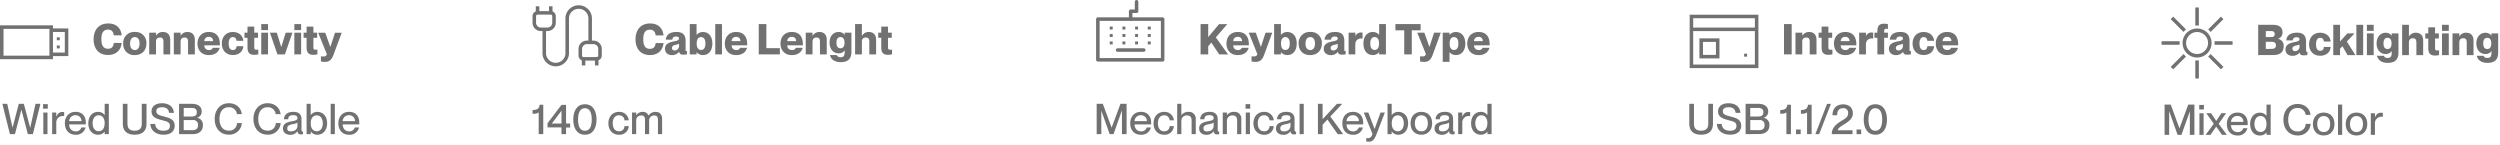 <svg xmlns="http://www.w3.org/2000/svg" viewBox="0 0 1416.27 82.25"><defs><style>.cls-1{fill:#717171;}.cls-2,.cls-3{fill:none;stroke:#717171;stroke-width:2px;}.cls-2{stroke-miterlimit:10;}.cls-3{stroke-linecap:round;stroke-linejoin:round;}</style></defs><g id="Layer_2" data-name="Layer 2"><g id="Layer_1-2" data-name="Layer 1"><rect class="cls-1" x="32.18" y="21.12" width="1.68" height="1.68"></rect><rect class="cls-2" x="1" y="15.35" width="28" height="17.18"></rect><polyline class="cls-2" points="29 17.11 37.71 17.11 37.71 30.77 29 30.77"></polyline><rect class="cls-1" x="32.18" y="25.75" width="1.68" height="1.68"></rect><path class="cls-1" d="M53,22.28c0-5.25,2.91-9,8.33-9C66,13.26,68.52,16,68.93,20H64.51c-.31-1.87-1.08-3.24-3.36-3.24-2.86,0-3.72,2.21-3.72,5.42s.86,5.45,3.72,5.45c2.31,0,3.07-1.37,3.36-3.29h4.42c-.39,3.94-3,6.82-7.71,6.82C55.77,31.19,53,27.4,53,22.28Z"></path><path class="cls-1" d="M69.81,24.68a6.18,6.18,0,0,1,6.6-6.57,6.1,6.1,0,0,1,6.53,6.5c0,3.89-2.47,6.6-6.6,6.6A6.12,6.12,0,0,1,69.81,24.68Zm9.25,0c0-2.38-1-3.67-2.67-3.67s-2.69,1.29-2.69,3.67,1,3.67,2.69,3.67S79.06,27,79.06,24.66Z"></path><path class="cls-1" d="M96.43,22.5v8.31H92.59V23.72c0-1.84-.65-2.47-1.92-2.47-1.46,0-2.3.75-2.3,2.45v7.11H84.53V18.52h3.84v1.77h0a4.32,4.32,0,0,1,4-2.16C94.82,18.13,96.43,19.69,96.43,22.5Z"></path><path class="cls-1" d="M110.37,22.5v8.31h-3.84V23.72c0-1.84-.64-2.47-1.92-2.47-1.46,0-2.3.75-2.3,2.45v7.11H98.47V18.52h3.84v1.77h0a4.32,4.32,0,0,1,4-2.16C108.77,18.13,110.37,19.69,110.37,22.5Z"></path><path class="cls-1" d="M124.56,25.69h-8.83a2.5,2.5,0,0,0,2.64,2.64,2.06,2.06,0,0,0,2.18-1.24h3.91c-.69,2.49-2.73,4.12-6.19,4.12-4,0-6.38-2.71-6.38-6.55,0-3.6,2.25-6.55,6.38-6.55s6.29,2.47,6.29,7Zm-3.87-2.37a2.21,2.21,0,0,0-2.42-2.43,2.35,2.35,0,0,0-2.52,2.43Z"></path><path class="cls-1" d="M125.64,24.66c0-3.82,2.45-6.55,6.24-6.55,3.55,0,5.71,2.11,6,5H134c-.12-1-.55-2.11-2.09-2.11s-2.38,1.37-2.38,3.67.77,3.67,2.38,3.67,2-1,2.09-2.16h3.86c-.19,2.93-2.4,5-5.93,5C128.09,31.21,125.64,28.5,125.64,24.66Z"></path><path class="cls-1" d="M146.33,28.07v2.71a9.7,9.7,0,0,1-2.28.27c-2.69,0-3.84-1.23-3.84-4.23V21.4H138.5V18.52h1.71V15.08h3.84v3.44h2.13V21.4h-2.13v5.33c0,1.32.5,1.44,1.24,1.44A6,6,0,0,0,146.33,28.07Z"></path><path class="cls-1" d="M148,17.05V13.64h3.84v3.41Zm0,13.76V18.52h3.84V30.81Z"></path><path class="cls-1" d="M157.17,30.81l-4.25-12.29h3.89l2.5,8.11h.05l2.49-8.11h3.8L161.4,30.81Z"></path><path class="cls-1" d="M166.75,17.05V13.64h3.84v3.41Zm0,13.76V18.52h3.84V30.81Z"></path><path class="cls-1" d="M179.81,28.07v2.71a9.72,9.72,0,0,1-2.29.27c-2.68,0-3.84-1.23-3.84-4.23V21.4H172V18.52h1.7V15.08h3.84v3.44h2.14V21.4h-2.14v5.33c0,1.32.51,1.44,1.25,1.44A6,6,0,0,0,179.81,28.07Z"></path><path class="cls-1" d="M181.8,34.81V31.89A10.6,10.6,0,0,0,183,32c.74,0,1.82,0,2.16-1.32l-4.9-12.12h4l2.88,8.08h0l2.64-8.08h3.79L189,30.83c-1,2.81-2.23,4.22-4.94,4.22A10.38,10.38,0,0,1,181.8,34.81Z"></path><path class="cls-1" d="M5.61,76,1.34,58.82H4.1l3,13.51h0l3.55-13.51H13.5l3.58,13.51h.05l3-13.51h2.76L18.62,76H15.79l-3.65-13.8h-.05L8.46,76Z"></path><path class="cls-1" d="M24.4,61.56V59h2.66v2.55ZM24.54,76V63.74H26.9V76Z"></path><path class="cls-1" d="M36.35,63.52v2.26a4.22,4.22,0,0,0-.79-.07,3.65,3.65,0,0,0-3.67,3.94V76H29.54V63.74h2.35v2.33h.05c.64-1.54,1.63-2.62,3.28-2.62A9.51,9.51,0,0,1,36.35,63.52Z"></path><path class="cls-1" d="M48.59,70.49H39.18c0,2,1.25,3.93,3.68,3.93a3.07,3.07,0,0,0,3.21-2.21h2.4a5.41,5.41,0,0,1-5.66,4.13c-3.89,0-6.05-2.76-6.05-6.5s2.3-6.48,6.05-6.48,5.81,2.44,5.81,6.24A7.61,7.61,0,0,1,48.59,70.49Zm-2.42-1.85a3.25,3.25,0,0,0-3.43-3.36,3.45,3.45,0,0,0-3.56,3.36Z"></path><path class="cls-1" d="M59.3,58.82h2.35V76H59.3V74.54h0a4.56,4.56,0,0,1-3.77,1.78c-3.12,0-5.5-2.43-5.5-6.46s2.38-6.48,5.5-6.48a4.37,4.37,0,0,1,3.77,1.85h0Zm0,11c0-2.78-1.29-4.51-3.41-4.51-2.3,0-3.43,2.11-3.43,4.51s1.13,4.51,3.43,4.51C58,74.37,59.27,72.62,59.27,69.86Z"></path><path class="cls-1" d="M69.57,70.15V58.82h2.64V70.15c0,2.66,1.34,3.89,4.05,3.89s4.06-1.23,4.06-3.89V58.82H83V70.15c0,3.7-2,6.17-6.72,6.17S69.57,73.85,69.57,70.15Z"></path><path class="cls-1" d="M85.14,70.2h2.74c.19,2.3,1.56,3.86,4.78,3.86,2.76,0,3.6-1.2,3.6-2.76,0-2.18-1.68-2.49-4.8-3.29-2.69-.72-5.64-1.58-5.64-4.85,0-3,2.3-4.68,6-4.68,3.91,0,6.45,2,6.72,5.45H95.8c-.29-2.06-1.46-3.19-4-3.19-2.16,0-3.26.79-3.26,2.28,0,1.92,1.8,2.33,4,2.88,3.32.84,6.44,1.63,6.44,5.26,0,3-2,5.16-6.29,5.16S85.34,74.06,85.14,70.2Z"></path><path class="cls-1" d="M101.44,76V58.82h7.22c3.53,0,5.6,1.58,5.6,4.32a3.53,3.53,0,0,1-2.67,3.58v0A3.93,3.93,0,0,1,114.93,71c0,3.28-2.28,5-5.83,5Zm7.15-10c2.16,0,2.91-.89,2.91-2.43s-.92-2.42-2.72-2.42h-4.7V66Zm.31,7.75c2.55,0,3.27-1.22,3.27-2.83A2.63,2.63,0,0,0,109.26,68h-5.18V73.7Z"></path><path class="cls-1" d="M121.62,67.41c0-5.18,3.17-8.93,8-8.93,4.3,0,7,2.74,7.37,6.17h-2.76a4.37,4.37,0,0,0-4.65-3.89c-3.8,0-5.24,3.22-5.24,6.63S125.82,74,129.62,74a4.31,4.31,0,0,0,4.65-4.3H137a7,7,0,0,1-7.39,6.58C124.77,76.32,121.62,72.57,121.62,67.41Z"></path><path class="cls-1" d="M143.58,67.41c0-5.18,3.17-8.93,8-8.93,4.3,0,7,2.74,7.37,6.17h-2.76a4.37,4.37,0,0,0-4.65-3.89c-3.8,0-5.24,3.22-5.24,6.63S147.78,74,151.58,74a4.31,4.31,0,0,0,4.65-4.3H159a7,7,0,0,1-7.39,6.58C146.73,76.32,143.58,72.57,143.58,67.41Z"></path><path class="cls-1" d="M160.29,72.81c0-2.73,2.06-3.55,5.11-4.12,1.92-.36,3.1-.6,3.1-1.8,0-.89-.53-1.64-2.33-1.64-2.14,0-2.79.67-2.91,2.31h-2.4c.12-2.36,1.66-4.2,5.4-4.2,2.52,0,4.54,1,4.54,4.22V73.2c0,.89.12,1.34.58,1.34a1.69,1.69,0,0,0,.28,0V76a5.53,5.53,0,0,1-1.2.14c-1.17,0-1.8-.45-1.94-1.85h-.05a4.59,4.59,0,0,1-4.17,2.07C161.85,76.32,160.29,74.9,160.29,72.81Zm8.21-1.6V69.45a7.09,7.09,0,0,1-2.69.89c-2.16.43-3.08,1-3.08,2.31s.63,1.77,2.09,1.77C166.94,74.42,168.5,73.34,168.5,71.21Z"></path><path class="cls-1" d="M185.32,69.86c0,4-2.38,6.46-5.5,6.46a4.34,4.34,0,0,1-3.77-1.85h0V76h-2.36V58.82H176v6.36h0a4.61,4.61,0,0,1,3.77-1.8C182.94,63.38,185.32,65.83,185.32,69.86Zm-2.47,0c0-2.4-1.11-4.51-3.41-4.51-2.11,0-3.41,1.73-3.41,4.51s1.3,4.51,3.41,4.51C181.74,74.37,182.85,72.26,182.85,69.86Z"></path><path class="cls-1" d="M187.33,76V58.82h2.36V76Z"></path><path class="cls-1" d="M203.54,70.49h-9.41c0,2,1.24,3.93,3.67,3.93A3.07,3.07,0,0,0,201,72.21h2.41a5.42,5.42,0,0,1-5.67,4.13c-3.89,0-6.05-2.76-6.05-6.5s2.31-6.48,6.05-6.48,5.81,2.44,5.81,6.24C203.56,69.93,203.56,70.29,203.54,70.49Zm-2.43-1.85a3.24,3.24,0,0,0-3.43-3.36,3.43,3.43,0,0,0-3.55,3.36Z"></path><path class="cls-1" d="M305.18,63.67c-.72.67-2,.79-3.48.79V62.35c2.93-.07,3.79-1,4-3h2.06V76h-2.59Z"></path><path class="cls-1" d="M318.09,76V72.19h-7.9v-2.4l7.9-10.39h2.59V70H323v2.23h-2.33V76Zm-5.49-6h5.49V62.73Z"></path><path class="cls-1" d="M324.76,67.7c0-4.75,2-8.64,6.6-8.64s6.58,3.89,6.58,8.64-1.94,8.62-6.58,8.62S324.76,72.45,324.76,67.7Zm10.47,0c0-3.41-.89-6.41-3.87-6.41s-3.88,3-3.88,6.41.88,6.39,3.88,6.39S335.23,71.11,335.23,67.7Z"></path><path class="cls-1" d="M344.66,69.86c0-3.84,2.38-6.48,6-6.48a5.25,5.25,0,0,1,5.52,4.8h-2.42a2.9,2.9,0,0,0-3.08-2.86c-2.61,0-3.57,2.24-3.57,4.54s1,4.51,3.57,4.51a2.87,2.87,0,0,0,3.08-2.92h2.42a5.19,5.19,0,0,1-5.5,4.89C347,76.34,344.66,73.7,344.66,69.86Z"></path><path class="cls-1" d="M375.09,67.48V76h-2.35V68.13c0-1.63-.34-2.73-2.14-2.73a2.78,2.78,0,0,0-2.85,3.07V76H365.4V68.13c0-1.63-.34-2.73-2.14-2.73a2.78,2.78,0,0,0-2.86,3.07V76h-2.35V63.74h2.35v1.54h.05a4.24,4.24,0,0,1,3.63-1.9,3.1,3.1,0,0,1,3.24,2.14h0a4.85,4.85,0,0,1,4-2.14C373.84,63.38,375.09,64.87,375.09,67.48Z"></path><path class="cls-1" d="M360,22.28c0-5.25,2.9-9,8.33-9,4.68,0,7.17,2.78,7.58,6.77h-4.42c-.31-1.87-1.08-3.24-3.36-3.24-2.85,0-3.72,2.21-3.72,5.42s.87,5.45,3.72,5.45c2.31,0,3.08-1.37,3.36-3.29h4.42c-.38,3.94-3,6.82-7.7,6.82C362.79,31.19,360,27.4,360,22.28Z"></path><path class="cls-1" d="M376.73,27.59c0-2.55,2.09-3.53,4.71-4.08,1.34-.29,3.24-.48,3.24-1.71,0-.67-.53-1.1-1.64-1.1-1.41,0-2.06.58-2.18,1.78h-3.65c.12-2.36,1.85-4.37,6-4.37,3.34,0,5.19,1.34,5.19,5.11V28c0,.65.07.94.45.94a2,2,0,0,0,.32,0v1.82a12.93,12.93,0,0,1-2.12.22c-1.53,0-2.11-.58-2.3-1.61h-.05a5.11,5.11,0,0,1-4.06,1.87C378.24,31.19,376.73,29.77,376.73,27.59Zm7.95-1.75v-1a16,16,0,0,1-2.09.58c-1.42.34-1.92.94-1.92,1.8s.6,1.37,1.58,1.37A2.51,2.51,0,0,0,384.68,25.84Z"></path><path class="cls-1" d="M403.56,24.66c0,4-2.08,6.53-5.35,6.53a4.59,4.59,0,0,1-3.55-1.61h-.05v1.23h-3.84V13.64h3.84v6.1h.05a4.59,4.59,0,0,1,3.55-1.61C401.48,18.13,403.56,20.63,403.56,24.66Zm-3.93,0c0-2.4-.91-3.65-2.47-3.65s-2.48,1.25-2.48,3.65.92,3.65,2.48,3.65S399.63,27.06,399.63,24.66Z"></path><path class="cls-1" d="M405.2,30.81V13.64H409V30.81Z"></path><path class="cls-1" d="M423.29,25.69h-8.83a2.5,2.5,0,0,0,2.64,2.64,2.05,2.05,0,0,0,2.18-1.24h3.92c-.7,2.49-2.74,4.12-6.2,4.12-4,0-6.38-2.71-6.38-6.55,0-3.6,2.26-6.55,6.38-6.55s6.29,2.47,6.29,7Zm-3.86-2.37A2.22,2.22,0,0,0,417,20.89a2.35,2.35,0,0,0-2.52,2.43Z"></path><path class="cls-1" d="M429.84,30.81V13.64h4.32V27.28h7.64v3.53Z"></path><path class="cls-1" d="M454.85,25.69H446a2.5,2.5,0,0,0,2.64,2.64,2.05,2.05,0,0,0,2.18-1.24h3.92c-.7,2.49-2.74,4.12-6.2,4.12-4,0-6.38-2.71-6.38-6.55,0-3.6,2.26-6.55,6.38-6.55s6.29,2.47,6.29,7ZM451,23.32a2.22,2.22,0,0,0-2.43-2.43A2.35,2.35,0,0,0,446,23.32Z"></path><path class="cls-1" d="M468.36,22.5v8.31h-3.84V23.72c0-1.84-.64-2.47-1.92-2.47-1.46,0-2.3.75-2.3,2.45v7.11h-3.84V18.52h3.84v1.77h.05a4.32,4.32,0,0,1,4-2.16C466.76,18.13,468.36,19.69,468.36,22.5Z"></path><path class="cls-1" d="M478.49,18.52h3.84V29.34c0,4.39-2.37,5.86-6.14,5.86s-5.6-2-6-4h3.89c.24.68.79,1.23,2.14,1.23,1.73,0,2.3-.91,2.3-3.1v-.72h-.05a4.1,4.1,0,0,1-3.36,1.61c-3.14,0-5.16-2.5-5.16-6.05s2-6.05,5.16-6.05a4.1,4.1,0,0,1,3.36,1.61h.05Zm-.07,5.66c0-2-.72-3.17-2.28-3.17s-2.28,1.18-2.28,3.17.72,3.17,2.28,3.17S478.42,26.17,478.42,24.18Z"></path><path class="cls-1" d="M496.32,22.5v8.31h-3.84V23.72c0-1.84-.64-2.47-1.92-2.47-1.46,0-2.3.75-2.3,2.45v7.11h-3.84V13.64h3.84v6.65h.05a4.32,4.32,0,0,1,4-2.16C494.72,18.13,496.32,19.69,496.32,22.5Z"></path><path class="cls-1" d="M505.35,28.07v2.71a9.7,9.7,0,0,1-2.28.27c-2.69,0-3.84-1.23-3.84-4.23V21.4h-1.71V18.52h1.71V15.08h3.84v3.44h2.13V21.4h-2.13v5.33c0,1.32.5,1.44,1.24,1.44A5.94,5.94,0,0,0,505.35,28.07Z"></path><path class="cls-2" d="M330.6,33.35a1.86,1.86,0,0,1-1.86-1.86V27.77A3.73,3.73,0,0,1,332.47,24h3.72a3.72,3.72,0,0,1,3.72,3.73v3.72a1.86,1.86,0,0,1-1.86,1.86Z"></path><path class="cls-2" d="M330.6,37.07V33.35"></path><path class="cls-2" d="M334.33,24v-14a6.52,6.52,0,0,0-13,0V30.56a6.52,6.52,0,0,1-13,0v-14"></path><path class="cls-2" d="M338.05,37.07V33.35"></path><path class="cls-2" d="M304.54,7.29V3.57"></path><path class="cls-2" d="M306.41,16.6a3.73,3.73,0,0,1-3.73-3.72V9.15a1.86,1.86,0,0,1,1.86-1.86H312a1.86,1.86,0,0,1,1.86,1.86v3.73a3.73,3.73,0,0,1-3.72,3.72Z"></path><path class="cls-2" d="M312,7.29V3.57"></path><path class="cls-1" d="M957,70.15V58.82h2.64V70.15c0,2.66,1.34,3.89,4.05,3.89s4.06-1.23,4.06-3.89V58.82h2.66V70.15c0,3.7-2,6.17-6.72,6.17S957,73.85,957,70.15Z"></path><path class="cls-1" d="M972.6,70.2h2.74c.19,2.3,1.56,3.86,4.77,3.86,2.76,0,3.6-1.2,3.6-2.76,0-2.18-1.68-2.49-4.8-3.29-2.68-.72-5.64-1.58-5.64-4.85,0-3,2.31-4.68,6-4.68,3.92,0,6.46,2,6.72,5.45h-2.73c-.29-2.06-1.47-3.19-4-3.19-2.16,0-3.27.79-3.27,2.28,0,1.92,1.8,2.33,4,2.88,3.31.84,6.43,1.63,6.43,5.26,0,3-2,5.16-6.28,5.16S972.79,74.06,972.6,70.2Z"></path><path class="cls-1" d="M988.9,76V58.82h7.22c3.53,0,5.59,1.58,5.59,4.32a3.52,3.52,0,0,1-2.66,3.58v0a3.93,3.93,0,0,1,3.34,4.21c0,3.28-2.28,5-5.84,5Zm7.15-10c2.16,0,2.9-.89,2.9-2.43s-.91-2.42-2.71-2.42h-4.7V66Zm.31,7.75c2.55,0,3.27-1.22,3.27-2.83A2.63,2.63,0,0,0,996.72,68h-5.18V73.7Z"></path><path class="cls-1" d="M1012,63.67c-.72.67-2,.79-3.48.79V62.35c2.93-.07,3.79-1,4-3h2.06V76H1012Z"></path><path class="cls-1" d="M1017.48,76V73.37h2.62V76Z"></path><path class="cls-1" d="M1023.72,63.67c-.72.67-2,.79-3.48.79V62.35c2.93-.07,3.79-1,4-3h2.06V76h-2.59Z"></path><path class="cls-1" d="M1028.4,76l6.65-17.16h2.18L1030.58,76Z"></path><path class="cls-1" d="M1037.69,76c0-3.12,1.89-5.28,5.06-7.25,2.81-1.7,4.23-2.4,4.23-4.61a2.53,2.53,0,0,0-2.81-2.83c-2.59,0-3.41,1.68-3.41,4h-2.64c0-3.53,1.92-6.19,6.12-6.19,3,0,5.43,1.8,5.43,5s-2.62,4.87-5,6.34c-1.63,1-3.17,1.87-3.65,3.33v0h8.45V76Z"></path><path class="cls-1" d="M1051.75,76V73.37h2.62V76Z"></path><path class="cls-1" d="M1055.81,67.7c0-4.75,2-8.64,6.6-8.64S1069,63,1069,67.7s-2,8.62-6.58,8.62S1055.81,72.45,1055.81,67.7Zm10.46,0c0-3.41-.89-6.41-3.86-6.41s-3.89,3-3.89,6.41.89,6.39,3.89,6.39S1066.27,71.11,1066.27,67.7Z"></path><path class="cls-1" d="M1010.65,30.81V13.64H1015V30.81Z"></path><path class="cls-1" d="M1029.06,22.5v8.31h-3.84V23.72c0-1.84-.65-2.47-1.92-2.47-1.47,0-2.31.75-2.31,2.45v7.11h-3.84V18.52H1021v1.77h0a4.32,4.32,0,0,1,4-2.16C1027.45,18.13,1029.06,19.69,1029.06,22.5Z"></path><path class="cls-1" d="M1038.08,28.07v2.71a9.58,9.58,0,0,1-2.28.27c-2.69,0-3.84-1.23-3.84-4.23V21.4h-1.7V18.52h1.7V15.08h3.84v3.44h2.14V21.4h-2.14v5.33c0,1.32.51,1.44,1.25,1.44A5.84,5.84,0,0,0,1038.08,28.07Z"></path><path class="cls-1" d="M1051.62,25.69h-8.83a2.5,2.5,0,0,0,2.64,2.64,2.06,2.06,0,0,0,2.18-1.24h3.91c-.69,2.49-2.73,4.12-6.19,4.12-4,0-6.38-2.71-6.38-6.55,0-3.6,2.25-6.55,6.38-6.55s6.29,2.47,6.29,7Zm-3.87-2.37a2.21,2.21,0,0,0-2.42-2.43,2.35,2.35,0,0,0-2.52,2.43Z"></path><path class="cls-1" d="M1061.17,18.52v3.36a4.7,4.7,0,0,0-.79-.08,3.12,3.12,0,0,0-3.31,3.29v5.72h-3.84V18.52h3.84v2h0a3.3,3.3,0,0,1,3-2.11A4.14,4.14,0,0,1,1061.17,18.52Z"></path><path class="cls-1" d="M1067.39,17.75v.77h2.13V21.4h-2.13v9.41h-3.84V21.4h-1.66V18.52h1.66v-.87c0-3,1.15-4.22,3.79-4.22a10.09,10.09,0,0,1,2.18.24v2.71a7.69,7.69,0,0,0-1-.07C1067.89,16.31,1067.39,16.43,1067.39,17.75Z"></path><path class="cls-1" d="M1070.1,27.59c0-2.55,2.09-3.53,4.7-4.08,1.35-.29,3.24-.48,3.24-1.71,0-.67-.53-1.1-1.63-1.1-1.42,0-2.06.58-2.18,1.78h-3.65c.12-2.36,1.85-4.37,6-4.37,3.33,0,5.18,1.34,5.18,5.11V28c0,.65.07.94.46.94a1.9,1.9,0,0,0,.31,0v1.82a12.82,12.82,0,0,1-2.11.22c-1.54,0-2.11-.58-2.31-1.61h0a5.13,5.13,0,0,1-4.06,1.87C1071.61,31.19,1070.1,29.77,1070.1,27.59Zm7.94-1.75v-1a15.57,15.57,0,0,1-2.09.58c-1.41.34-1.92.94-1.92,1.8s.6,1.37,1.59,1.37A2.51,2.51,0,0,0,1078,25.84Z"></path><path class="cls-1" d="M1083.47,24.66c0-3.82,2.44-6.55,6.24-6.55,3.55,0,5.71,2.11,6,5h-3.86c-.12-1-.56-2.11-2.09-2.11s-2.38,1.37-2.38,3.67.77,3.67,2.38,3.67,2-1,2.09-2.16h3.86c-.19,2.93-2.4,5-5.93,5C1085.91,31.21,1083.47,28.5,1083.47,24.66Z"></path><path class="cls-1" d="M1109.31,25.69h-8.83a2.5,2.5,0,0,0,2.64,2.64,2.07,2.07,0,0,0,2.19-1.24h3.91c-.7,2.49-2.74,4.12-6.19,4.12-4,0-6.39-2.71-6.39-6.55,0-3.6,2.26-6.55,6.39-6.55s6.28,2.47,6.28,7Zm-3.86-2.37a2.21,2.21,0,0,0-2.42-2.43,2.34,2.34,0,0,0-2.52,2.43Z"></path><rect class="cls-2" x="958.21" y="9.33" width="36.94" height="28.24"></rect><line class="cls-2" x1="958.21" y1="16.62" x2="995.15" y2="16.62"></line><rect class="cls-2" x="963.74" y="22.74" width="9.35" height="9.35"></rect><rect class="cls-1" x="988.06" y="30.41" width="1.68" height="1.68"></rect><path class="cls-1" d="M621.27,76V58.82h3.48l5,13.49h0l5-13.49h3.48V76H635.6V62.66h-.05L630.82,76h-2.18l-4.73-13.32h0V76Z"></path><path class="cls-1" d="M652.14,70.49h-9.41c0,2,1.24,3.93,3.67,3.93a3.09,3.09,0,0,0,3.22-2.21H652a5.42,5.42,0,0,1-5.67,4.13c-3.89,0-6.05-2.76-6.05-6.5s2.31-6.48,6.05-6.48,5.81,2.44,5.81,6.24C652.16,69.93,652.16,70.29,652.14,70.49Zm-2.43-1.85a3.24,3.24,0,0,0-3.43-3.36,3.43,3.43,0,0,0-3.55,3.36Z"></path><path class="cls-1" d="M653.5,69.86c0-3.84,2.38-6.48,6-6.48a5.24,5.24,0,0,1,5.52,4.8H662.6a2.9,2.9,0,0,0-3.07-2.86c-2.62,0-3.58,2.24-3.58,4.54s1,4.51,3.58,4.51a2.86,2.86,0,0,0,3.07-2.92H665a5.18,5.18,0,0,1-5.49,4.89C655.88,76.34,653.5,73.7,653.5,69.86Z"></path><path class="cls-1" d="M677.41,67.48V76h-2.36V68.13c0-1.63-.72-2.73-2.49-2.73a3,3,0,0,0-3.31,3.07V76h-2.36V58.82h2.36v6.46h0a4.68,4.68,0,0,1,4-1.9A3.79,3.79,0,0,1,677.41,67.48Z"></path><path class="cls-1" d="M679.33,72.81c0-2.73,2.06-3.55,5.11-4.12,1.92-.36,3.09-.6,3.09-1.8,0-.89-.52-1.64-2.32-1.64-2.14,0-2.79.67-2.91,2.31h-2.4c.12-2.36,1.66-4.2,5.4-4.2,2.52,0,4.54,1,4.54,4.22V73.2c0,.89.12,1.34.58,1.34a1.69,1.69,0,0,0,.28,0V76a5.6,5.6,0,0,1-1.2.14c-1.17,0-1.8-.45-1.94-1.85h0a4.6,4.6,0,0,1-4.18,2.07C680.89,76.32,679.33,74.9,679.33,72.81Zm8.2-1.6V69.45a7,7,0,0,1-2.68.89c-2.16.43-3.08,1-3.08,2.31s.63,1.77,2.09,1.77C686,74.42,687.53,73.34,687.53,71.21Z"></path><path class="cls-1" d="M703.21,67.48V76h-2.36V68.13c0-1.63-.72-2.73-2.49-2.73a3,3,0,0,0-3.31,3.07V76h-2.36V63.74h2.36v1.54h0a4.68,4.68,0,0,1,4-1.9A3.79,3.79,0,0,1,703.21,67.48Z"></path><path class="cls-1" d="M705.61,61.56V59h2.66v2.55ZM705.75,76V63.74h2.35V76Z"></path><path class="cls-1" d="M710.09,69.86c0-3.84,2.38-6.48,6-6.48a5.24,5.24,0,0,1,5.52,4.8h-2.42a2.9,2.9,0,0,0-3.07-2.86c-2.62,0-3.58,2.24-3.58,4.54s1,4.51,3.58,4.51a2.86,2.86,0,0,0,3.07-2.92h2.42a5.18,5.18,0,0,1-5.49,4.89C712.47,76.34,710.09,73.7,710.09,69.86Z"></path><path class="cls-1" d="M722.86,72.81c0-2.73,2.07-3.55,5.11-4.12,1.92-.36,3.1-.6,3.1-1.8,0-.89-.53-1.64-2.33-1.64-2.13,0-2.78.67-2.9,2.31h-2.4c.12-2.36,1.65-4.2,5.4-4.2,2.52,0,4.53,1,4.53,4.22V73.2c0,.89.12,1.34.58,1.34l.29,0V76a5.68,5.68,0,0,1-1.2.14c-1.18,0-1.8-.45-1.95-1.85h0a4.62,4.62,0,0,1-4.18,2.07C724.42,76.32,722.86,74.9,722.86,72.81Zm8.21-1.6V69.45a7,7,0,0,1-2.69.89c-2.16.43-3.07,1-3.07,2.31s.62,1.77,2.09,1.77C729.51,74.42,731.07,73.34,731.07,71.21Z"></path><path class="cls-1" d="M736.23,76V58.82h2.35V76Z"></path><path class="cls-1" d="M757.81,76,752,67.72l-2.74,2.91V76h-2.64V58.82h2.64v8.69l8.14-8.69h3L753.63,66l7.27,10Z"></path><path class="cls-1" d="M772.23,70.49h-9.41c0,2,1.25,3.93,3.67,3.93a3.09,3.09,0,0,0,3.22-2.21h2.4a5.42,5.42,0,0,1-5.67,4.13c-3.88,0-6-2.76-6-6.5s2.3-6.48,6-6.48,5.81,2.44,5.81,6.24C772.25,69.93,772.25,70.29,772.23,70.49Zm-2.42-1.85a3.25,3.25,0,0,0-3.44-3.36,3.43,3.43,0,0,0-3.55,3.36Z"></path><path class="cls-1" d="M774,80.11V78.19a7.15,7.15,0,0,0,1,.07c.94,0,2-.48,2.52-2.4l-4.94-12.12h2.57l3.57,9.36h0l3.36-9.36h2.47l-4.84,12.53c-1.18,3-2.36,4-4.25,4A7.21,7.21,0,0,1,774,80.11Z"></path><path class="cls-1" d="M797.72,69.86c0,4-2.38,6.46-5.5,6.46a4.34,4.34,0,0,1-3.77-1.85h-.05V76h-2.35V58.82h2.35v6.36h.05a4.61,4.61,0,0,1,3.77-1.8C795.34,63.38,797.72,65.83,797.72,69.86Zm-2.47,0c0-2.4-1.11-4.51-3.41-4.51-2.12,0-3.41,1.73-3.41,4.51s1.29,4.51,3.41,4.51C794.14,74.37,795.25,72.26,795.25,69.86Z"></path><path class="cls-1" d="M799.08,69.86c0-3.82,2.31-6.5,6.15-6.5s6.1,2.66,6.1,6.48-2.31,6.5-6.13,6.5S799.08,73.7,799.08,69.86Zm9.8,0c0-2.57-1.15-4.54-3.65-4.54s-3.7,2-3.7,4.54,1.15,4.54,3.7,4.54S808.88,72.41,808.88,69.86Z"></path><path class="cls-1" d="M812.69,72.81c0-2.73,2.07-3.55,5.11-4.12,1.92-.36,3.1-.6,3.1-1.8,0-.89-.53-1.64-2.33-1.64-2.13,0-2.78.67-2.9,2.31h-2.4c.12-2.36,1.65-4.2,5.4-4.2,2.52,0,4.54,1,4.54,4.22V73.2c0,.89.12,1.34.57,1.34a1.8,1.8,0,0,0,.29,0V76a5.68,5.68,0,0,1-1.2.14c-1.18,0-1.8-.45-2-1.85h0a4.62,4.62,0,0,1-4.18,2.07C814.25,76.32,812.69,74.9,812.69,72.81Zm8.21-1.6V69.45a7,7,0,0,1-2.69.89c-2.16.43-3.07,1-3.07,2.31s.62,1.77,2.09,1.77C819.34,74.42,820.9,73.34,820.9,71.21Z"></path><path class="cls-1" d="M832.88,63.52v2.26a4.33,4.33,0,0,0-.8-.07,3.66,3.66,0,0,0-3.67,3.94V76h-2.35V63.74h2.35v2.33h.05c.65-1.54,1.63-2.62,3.29-2.62A9.64,9.64,0,0,1,832.88,63.52Z"></path><path class="cls-1" d="M842.62,58.82H845V76h-2.35V74.54h0a4.56,4.56,0,0,1-3.77,1.78c-3.12,0-5.49-2.43-5.49-6.46s2.37-6.48,5.49-6.48a4.37,4.37,0,0,1,3.77,1.85h0Zm0,11c0-2.78-1.3-4.51-3.41-4.51-2.31,0-3.43,2.11-3.43,4.51s1.12,4.51,3.43,4.51C841.3,74.37,842.6,72.62,842.6,69.86Z"></path><path class="cls-1" d="M690.68,30.81l-4.45-6.7-1.77,2.06v4.64h-4.32V13.64h4.32V21l6.14-7.32h4.64l-6.46,7.52,6.94,9.65Z"></path><path class="cls-1" d="M707.48,25.69h-8.84a2.5,2.5,0,0,0,2.64,2.64,2.07,2.07,0,0,0,2.19-1.24h3.91c-.7,2.49-2.74,4.12-6.19,4.12-4,0-6.39-2.71-6.39-6.55,0-3.6,2.26-6.55,6.39-6.55s6.29,2.47,6.29,7Zm-3.87-2.37a2.21,2.21,0,0,0-2.42-2.43,2.34,2.34,0,0,0-2.52,2.43Z"></path><path class="cls-1" d="M709,34.81V31.89a10.76,10.76,0,0,0,1.15.07c.75,0,1.83,0,2.16-1.32l-4.89-12.12h4l2.88,8.08h0l2.64-8.08h3.79l-4.49,12.31c-1,2.81-2.23,4.22-4.94,4.22A10.54,10.54,0,0,1,709,34.81Z"></path><path class="cls-1" d="M734.6,24.66c0,4-2.09,6.53-5.36,6.53a4.59,4.59,0,0,1-3.55-1.61h-.05v1.23H721.8V13.64h3.84v6.1h.05a4.59,4.59,0,0,1,3.55-1.61C732.51,18.13,734.6,20.63,734.6,24.66Zm-3.94,0c0-2.4-.91-3.65-2.47-3.65s-2.48,1.25-2.48,3.65.92,3.65,2.48,3.65S730.66,27.06,730.66,24.66Z"></path><path class="cls-1" d="M735.7,24.68a6.18,6.18,0,0,1,6.6-6.57,6.1,6.1,0,0,1,6.53,6.5c0,3.89-2.47,6.6-6.6,6.6S735.7,28.57,735.7,24.68Zm9.24,0c0-2.38-1-3.67-2.67-3.67s-2.68,1.29-2.68,3.67,1,3.67,2.68,3.67S744.94,27,744.94,24.66Z"></path><path class="cls-1" d="M749.91,27.59c0-2.55,2.08-3.53,4.7-4.08,1.34-.29,3.24-.48,3.24-1.71,0-.67-.53-1.1-1.63-1.1-1.42,0-2.07.58-2.19,1.78h-3.64c.12-2.36,1.84-4.37,6-4.37,3.33,0,5.18,1.34,5.18,5.11V28c0,.65.07.94.46.94a1.9,1.9,0,0,0,.31,0v1.82a12.82,12.82,0,0,1-2.11.22c-1.54,0-2.12-.58-2.31-1.61h0a5.11,5.11,0,0,1-4,1.87C751.42,31.19,749.91,29.77,749.91,27.59Zm7.94-1.75v-1a15.57,15.57,0,0,1-2.09.58c-1.41.34-1.92.94-1.92,1.8s.6,1.37,1.59,1.37A2.51,2.51,0,0,0,757.85,25.84Z"></path><path class="cls-1" d="M771.89,18.52v3.36a4.7,4.7,0,0,0-.79-.08,3.12,3.12,0,0,0-3.31,3.29v5.72H764V18.52h3.84v2h0a3.3,3.3,0,0,1,3-2.11A4.14,4.14,0,0,1,771.89,18.52Z"></path><path class="cls-1" d="M781.3,13.64h3.84V30.81H781.3V29.58h0a4.59,4.59,0,0,1-3.55,1.61c-3.27,0-5.35-2.5-5.35-6.53s2.08-6.53,5.35-6.53a4.59,4.59,0,0,1,3.55,1.61h0Zm-.07,11c0-2.4-.92-3.65-2.48-3.65s-2.47,1.25-2.47,3.65.91,3.65,2.47,3.65S781.23,27.06,781.23,24.66Z"></path><path class="cls-1" d="M795.51,30.81V17.17h-5V13.64h14.28v3.53h-5V30.81Z"></path><path class="cls-1" d="M804.48,34.81V31.89a10.76,10.76,0,0,0,1.15.07c.75,0,1.83,0,2.16-1.32L802.9,18.52h4l2.88,8.08h0l2.64-8.08h3.79l-4.49,12.31c-1,2.81-2.23,4.22-4.94,4.22A10.54,10.54,0,0,1,804.48,34.81Z"></path><path class="cls-1" d="M830.11,24.66c0,4-2.08,6.53-5.35,6.53a4.59,4.59,0,0,1-3.55-1.61h-.05v5.47h-3.84V18.52h3.84v1.22h.05a4.59,4.59,0,0,1,3.55-1.61C828,18.13,830.11,20.63,830.11,24.66Zm-3.93,0c0-2.4-.91-3.65-2.47-3.65s-2.48,1.25-2.48,3.65.92,3.65,2.48,3.65S826.18,27.06,826.18,24.66Z"></path><path class="cls-1" d="M843.89,25.69h-8.83a2.5,2.5,0,0,0,2.64,2.64,2.05,2.05,0,0,0,2.18-1.24h3.91c-.69,2.49-2.73,4.12-6.19,4.12-4,0-6.38-2.71-6.38-6.55,0-3.6,2.25-6.55,6.38-6.55s6.29,2.47,6.29,7ZM840,23.32a2.22,2.22,0,0,0-2.43-2.43,2.35,2.35,0,0,0-2.52,2.43Z"></path><rect class="cls-3" x="621.94" y="10.82" width="36.71" height="23.06"></rect><line class="cls-3" x1="633.11" y1="28.35" x2="647.94" y2="28.35"></line><rect class="cls-1" x="628.68" y="15.05" width="1.68" height="1.68"></rect><rect class="cls-1" x="635.86" y="15.05" width="1.68" height="1.68"></rect><rect class="cls-1" x="643.04" y="15.05" width="1.68" height="1.68"></rect><rect class="cls-1" x="650.22" y="15.05" width="1.68" height="1.68"></rect><rect class="cls-1" x="628.68" y="19.26" width="1.68" height="1.68"></rect><rect class="cls-1" x="635.86" y="19.26" width="1.68" height="1.68"></rect><rect class="cls-1" x="643.04" y="19.26" width="1.68" height="1.68"></rect><rect class="cls-1" x="650.22" y="19.26" width="1.68" height="1.68"></rect><rect class="cls-1" x="628.68" y="23.48" width="1.68" height="1.68"></rect><rect class="cls-1" x="635.86" y="23.48" width="1.68" height="1.68"></rect><rect class="cls-1" x="643.04" y="23.48" width="1.68" height="1.68"></rect><rect class="cls-1" x="650.22" y="23.48" width="1.68" height="1.68"></rect><polyline class="cls-3" points="643.88 1 643.88 6.38 640.53 6.38 640.53 10.82"></polyline><circle class="cls-2" cx="1244.66" cy="24.36" r="7.24"></circle><line class="cls-2" x1="1244.66" y1="14.47" x2="1244.66" y2="4.24"></line><line class="cls-2" x1="1251.65" y1="17.37" x2="1258.88" y2="10.13"></line><line class="cls-2" x1="1254.54" y1="24.36" x2="1264.78" y2="24.36"></line><line class="cls-2" x1="1251.65" y1="31.34" x2="1258.88" y2="38.58"></line><line class="cls-2" x1="1244.66" y1="34.24" x2="1244.66" y2="44.47"></line><line class="cls-2" x1="1237.67" y1="31.34" x2="1230.43" y2="38.58"></line><line class="cls-2" x1="1234.78" y1="24.36" x2="1224.54" y2="24.36"></line><line class="cls-2" x1="1237.67" y1="17.37" x2="1230.43" y2="10.13"></line><path class="cls-1" d="M1226.25,76.4V59.24h3.48l4.94,13.49h0l5-13.49h3.48V76.4h-2.59V63.08h0L1235.8,76.4h-2.18l-4.73-13.32h-.05V76.4Z"></path><path class="cls-1" d="M1245.88,62V59.43h2.66V62ZM1246,76.4V64.16h2.36V76.4Z"></path><path class="cls-1" d="M1249.5,76.4l4.61-6.27-4.2-6h2.69l2.93,4.37h0l2.88-4.37h2.69l-4.21,6,4.66,6.27h-2.76l-3.31-4.68h0l-3.24,4.68Z"></path><path class="cls-1" d="M1273.31,70.9h-9.41c0,2,1.25,3.94,3.68,3.94a3.07,3.07,0,0,0,3.21-2.21h2.4a5.42,5.42,0,0,1-5.66,4.13c-3.89,0-6-2.76-6-6.51s2.3-6.48,6-6.48,5.81,2.45,5.81,6.24A7.43,7.43,0,0,1,1273.31,70.9Zm-2.42-1.85a3.25,3.25,0,0,0-3.43-3.36,3.45,3.45,0,0,0-3.56,3.36Z"></path><path class="cls-1" d="M1284,59.24h2.35V76.4H1284V75h0a4.59,4.59,0,0,1-3.77,1.77c-3.12,0-5.5-2.42-5.5-6.45s2.38-6.48,5.5-6.48a4.37,4.37,0,0,1,3.77,1.85h0Zm0,11c0-2.79-1.29-4.51-3.41-4.51-2.3,0-3.43,2.11-3.43,4.51s1.13,4.51,3.43,4.51C1282.7,74.79,1284,73,1284,70.28Z"></path><path class="cls-1" d="M1293.57,67.83c0-5.19,3.17-8.93,8-8.93,4.29,0,7,2.74,7.37,6.17h-2.76a4.38,4.38,0,0,0-4.66-3.89c-3.79,0-5.23,3.22-5.23,6.63s1.44,6.64,5.23,6.64a4.31,4.31,0,0,0,4.66-4.29H1309a7,7,0,0,1-7.4,6.57C1296.71,76.73,1293.57,73,1293.57,67.83Z"></path><path class="cls-1" d="M1310.27,70.28c0-3.82,2.31-6.51,6.15-6.51s6.09,2.67,6.09,6.48-2.3,6.51-6.12,6.51S1310.27,74.12,1310.27,70.28Zm9.79,0c0-2.57-1.15-4.54-3.64-4.54s-3.7,2-3.7,4.54,1.15,4.53,3.7,4.53S1320.06,72.82,1320.06,70.28Z"></path><path class="cls-1" d="M1324.5,76.4V59.24h2.36V76.4Z"></path><path class="cls-1" d="M1328.85,70.28c0-3.82,2.3-6.51,6.14-6.51s6.1,2.67,6.1,6.48-2.31,6.51-6.12,6.51S1328.85,74.12,1328.85,70.28Zm9.79,0c0-2.57-1.15-4.54-3.65-4.54s-3.7,2-3.7,4.54,1.16,4.53,3.7,4.53S1338.64,72.82,1338.64,70.28Z"></path><path class="cls-1" d="M1349.9,63.94V66.2a4.33,4.33,0,0,0-.8-.07,3.65,3.65,0,0,0-3.67,3.93V76.4h-2.35V64.16h2.35v2.33h0c.65-1.54,1.63-2.62,3.29-2.62A7.87,7.87,0,0,1,1349.9,63.94Z"></path><path class="cls-1" d="M1279.28,31.22V14.06h8.33c3.58,0,5.45,1.39,5.45,4.32a3.61,3.61,0,0,1-2.67,3.65v0a3.79,3.79,0,0,1,3.34,4.08c0,3.65-2.33,5.06-5.88,5.06Zm7.2-10.22c1.2,0,2.16-.29,2.16-1.71s-1-1.7-2.16-1.7h-2.88V21Zm.12,6.69c1.8,0,2.71-.43,2.71-2s-.91-2-2.71-2h-3v4.05Z"></path><path class="cls-1" d="M1294.74,28c0-2.55,2.09-3.53,4.7-4.08,1.35-.29,3.24-.48,3.24-1.71,0-.67-.53-1.1-1.63-1.1-1.42,0-2.06.57-2.18,1.77h-3.65c.12-2.35,1.85-4.37,6-4.37,3.33,0,5.18,1.35,5.18,5.12v4.75c0,.65.07.94.46.94a1.28,1.28,0,0,0,.31,0v1.83a12.69,12.69,0,0,1-2.11.21c-1.54,0-2.11-.57-2.31-1.61h0a5.14,5.14,0,0,1-4.06,1.88C1296.25,31.61,1294.74,30.19,1294.74,28Zm7.94-1.76v-1a17.26,17.26,0,0,1-2.09.58c-1.41.33-1.92.93-1.92,1.8s.6,1.37,1.59,1.37A2.51,2.51,0,0,0,1302.68,26.25Z"></path><path class="cls-1" d="M1308.11,25.08c0-3.82,2.44-6.56,6.24-6.56,3.55,0,5.71,2.12,6,5h-3.86c-.12-1-.56-2.12-2.09-2.12s-2.38,1.37-2.38,3.68.77,3.67,2.38,3.67,2-1,2.09-2.16h3.86c-.19,2.93-2.4,5-5.93,5C1310.55,31.63,1308.11,28.92,1308.11,25.08Z"></path><path class="cls-1" d="M1329.9,31.22,1327,26.16l-1.34,1.41v3.65h-3.84V14.06h3.84v9.43l4.1-4.56h4.08l-4.34,4.61,4.85,7.68Z"></path><path class="cls-1" d="M1334.91,31.22V14.06h3.84V31.22Z"></path><path class="cls-1" d="M1340.86,17.47V14.06h3.85v3.41Zm0,13.75V18.93h3.85V31.22Z"></path><path class="cls-1" d="M1354.91,18.93h3.84V29.76c0,4.39-2.38,5.85-6.15,5.85s-5.59-2-6-4h3.88c.24.67.8,1.22,2.14,1.22,1.73,0,2.31-.91,2.31-3.09V29h-.05a4.1,4.1,0,0,1-3.36,1.61c-3.15,0-5.16-2.5-5.16-6s2-6.05,5.16-6.05a4.1,4.1,0,0,1,3.36,1.61h.05Zm-.08,5.67c0-2-.72-3.17-2.28-3.17s-2.28,1.18-2.28,3.17.72,3.17,2.28,3.17S1354.83,26.59,1354.83,24.6Z"></path><path class="cls-1" d="M1372.74,22.92v8.3h-3.84V24.14c0-1.85-.65-2.47-1.92-2.47-1.47,0-2.31.74-2.31,2.45v7.1h-3.84V14.06h3.84v6.65h0a4.32,4.32,0,0,1,4-2.16C1371.13,18.55,1372.74,20.11,1372.74,22.92Z"></path><path class="cls-1" d="M1381.76,28.49V31.2a9.62,9.62,0,0,1-2.28.26c-2.69,0-3.84-1.22-3.84-4.22V21.81h-1.7V18.93h1.7V15.5h3.84v3.43h2.14v2.88h-2.14v5.33c0,1.32.5,1.44,1.25,1.44A5.82,5.82,0,0,0,1381.76,28.49Z"></path><path class="cls-1" d="M1383.42,17.47V14.06h3.84v3.41Zm0,13.75V18.93h3.84V31.22Z"></path><path class="cls-1" d="M1401.27,22.92v8.3h-3.84V24.14c0-1.85-.65-2.47-1.92-2.47-1.46,0-2.3.74-2.3,2.45v7.1h-3.84V18.93h3.84v1.78h0a4.29,4.29,0,0,1,4-2.16C1399.67,18.55,1401.27,20.11,1401.27,22.92Z"></path><path class="cls-1" d="M1411.4,18.93h3.84V29.76c0,4.39-2.38,5.85-6.14,5.85s-5.6-2-6-4H1407c.24.67.79,1.22,2.14,1.22,1.72,0,2.3-.91,2.3-3.09V29h-.05a4.1,4.1,0,0,1-3.36,1.61c-3.14,0-5.16-2.5-5.16-6s2-6.05,5.16-6.05a4.1,4.1,0,0,1,3.36,1.61h.05Zm-.07,5.67c0-2-.72-3.17-2.28-3.17s-2.28,1.18-2.28,3.17.72,3.17,2.28,3.17S1411.33,26.59,1411.33,24.6Z"></path></g></g></svg>